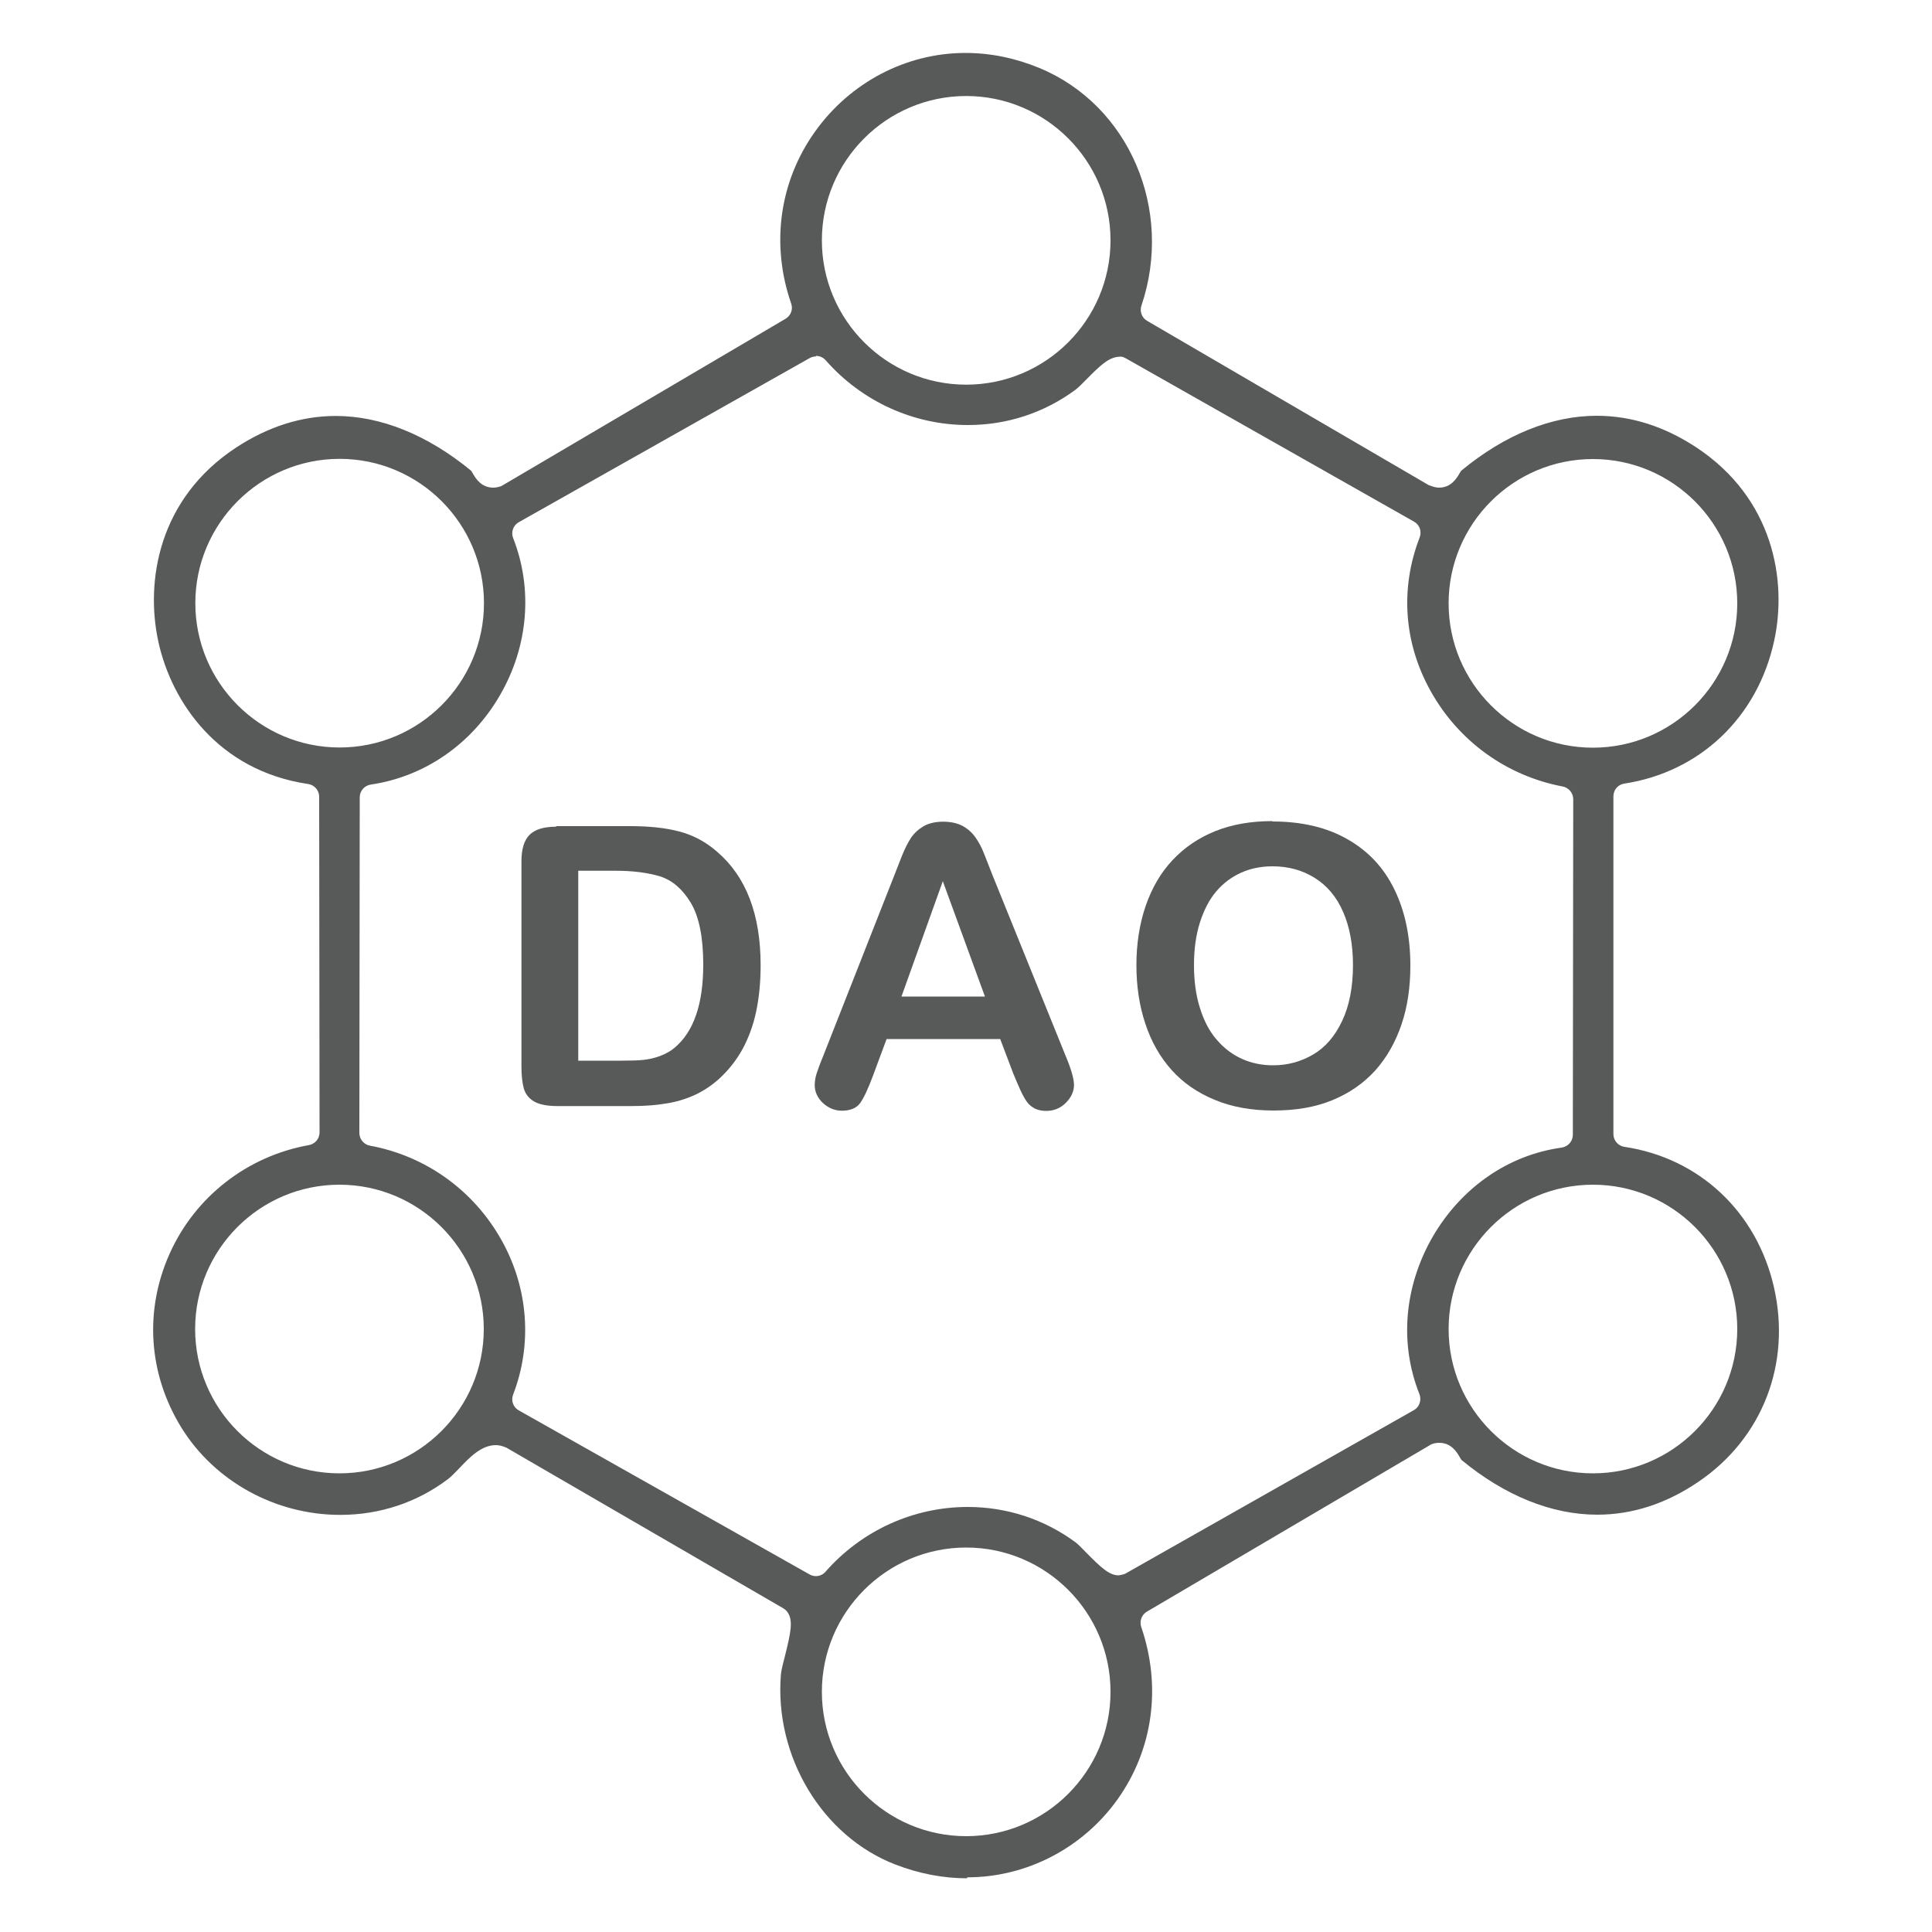 <?xml version="1.0" encoding="UTF-8"?>
<svg id="_레이어_1" data-name="레이어 1" xmlns="http://www.w3.org/2000/svg" viewBox="0 0 100 100">
  <defs>
    <style>
      .cls-1 {
        fill: #585959;
      }
    </style>
  </defs>
  <path class="cls-1" d="M50.05,97.22c-1.23,0-2.48-.24-3.7-.71-3.79-1.46-6.28-5.6-5.93-9.85.02-.21.11-.57.21-.95.3-1.2.44-1.85.12-2.28-.05-.07-.12-.13-.2-.18l-14.34-8.32c-.24-.1-.39-.13-.55-.13-.75,0-1.36.64-1.9,1.21-.2.2-.38.4-.55.53-1.6,1.22-3.54,1.87-5.6,1.87-3.36,0-6.51-1.74-8.23-4.53-1.7-2.77-1.92-6.04-.6-8.99,1.32-2.95,4.02-5.05,7.21-5.62.32-.06.55-.33.55-.66l-.02-17.37c0-.33-.24-.61-.57-.66-4.67-.69-7.07-4.25-7.75-7.35-.69-3.14,0-7.43,4.03-10.07,1.65-1.08,3.38-1.63,5.15-1.63,2.33,0,4.75.98,7,2.83.02.02.07.1.1.16.14.24.43.72,1.05.72.14,0,.28-.03.42-.08l14.71-8.66c.27-.16.4-.49.29-.79-1.06-3.06-.61-6.31,1.23-8.89,1.82-2.56,4.73-4.08,7.79-4.08,1.29,0,2.57.26,3.83.78,4.64,1.92,6.96,7.33,5.28,12.3-.1.3.02.63.3.79l14.57,8.5c.26.1.4.13.54.13.62,0,.91-.49,1.05-.73.03-.06.08-.14.11-.16,2.24-1.85,4.66-2.83,7-2.83,1.77,0,3.5.55,5.14,1.63,4.01,2.64,4.72,6.91,4.04,10.02-.86,3.96-3.84,6.79-7.76,7.39-.33.05-.56.33-.56.66v17.48c0,.33.24.61.57.66,3.88.58,6.85,3.37,7.74,7.27.9,3.95-.59,7.81-3.9,10.06-1.67,1.14-3.43,1.71-5.25,1.71-2.35,0-4.78-.98-7.02-2.83-.02-.02-.07-.1-.1-.16-.14-.24-.43-.73-1.05-.73-.14,0-.28.02-.42.08l-14.72,8.66c-.27.16-.39.49-.29.79,1.06,3.1.61,6.35-1.23,8.93-1.8,2.52-4.71,4.03-7.77,4.03ZM50.01,80.1c-4.12,0-7.47,3.35-7.47,7.47s3.35,7.47,7.47,7.47,7.47-3.35,7.47-7.47-3.35-7.47-7.47-7.47ZM42.23,18.45c-.11,0-.23.03-.33.09l-15.05,8.49c-.29.16-.41.52-.29.82,1.03,2.63.79,5.59-.68,8.13-1.46,2.53-3.9,4.22-6.69,4.63-.33.05-.57.33-.57.66l-.02,17.37c0,.32.23.6.55.66,2.89.53,5.38,2.32,6.82,4.91,1.38,2.47,1.59,5.38.59,7.97-.12.31,0,.66.29.82l15.05,8.49c.1.06.22.09.33.09.19,0,.37-.08.5-.23,1.87-2.13,4.55-3.35,7.36-3.35,2.02,0,3.95.63,5.58,1.83.13.1.33.3.55.53.77.78,1.2,1.18,1.68,1.18.08-.01.28-.05.35-.09l14.93-8.46c.29-.16.41-.52.29-.83-1.05-2.63-.79-5.6.7-8.17,1.48-2.53,3.9-4.21,6.66-4.59.33-.05.58-.33.58-.66l.02-17.37c0-.32-.23-.6-.54-.66-2.91-.55-5.4-2.35-6.84-4.94-1.39-2.49-1.59-5.31-.57-7.95.12-.31,0-.66-.29-.82l-14.93-8.46c-.07-.04-.15-.07-.23-.08h-.02c-.59,0-1.02.41-1.78,1.18-.22.23-.43.43-.56.53-1.62,1.2-3.55,1.83-5.57,1.83-2.81,0-5.49-1.22-7.36-3.35-.13-.15-.32-.23-.5-.23ZM82.45,61.32c-4.12,0-7.47,3.35-7.47,7.47s3.35,7.47,7.47,7.47,7.47-3.35,7.47-7.47-3.35-7.47-7.47-7.47ZM17.57,61.32c-4.12,0-7.47,3.35-7.47,7.47s3.35,7.47,7.47,7.47,7.47-3.35,7.47-7.47-3.35-7.47-7.47-7.47ZM82.45,23.76c-4.12,0-7.47,3.35-7.47,7.47s3.35,7.47,7.47,7.47,7.47-3.35,7.47-7.47-3.35-7.47-7.47-7.47ZM17.58,23.75c-4.12,0-7.47,3.35-7.47,7.47s3.35,7.47,7.47,7.47,7.47-3.35,7.47-7.47-3.35-7.47-7.47-7.47ZM50.01,4.97c-4.12,0-7.47,3.35-7.47,7.47s3.35,7.47,7.47,7.47,7.47-3.35,7.47-7.47-3.35-7.47-7.47-7.47Z"/>
  <g>
    <path class="cls-1" d="M28.79,42.76h3.82c.99,0,1.85.09,2.56.28s1.36.53,1.94,1.04c1.51,1.29,2.26,3.25,2.26,5.89,0,.87-.08,1.66-.23,2.38-.15.72-.39,1.36-.7,1.94-.32.58-.72,1.09-1.22,1.55-.39.35-.81.63-1.27.84s-.96.36-1.49.44c-.53.09-1.13.13-1.79.13h-3.82c-.53,0-.93-.08-1.21-.24-.27-.16-.45-.39-.53-.68-.08-.29-.12-.67-.12-1.14v-10.61c0-.63.14-1.09.42-1.37s.74-.42,1.37-.42ZM29.93,45.08v9.82h2.22c.49,0,.87-.01,1.15-.04.28-.03.56-.09.86-.2.29-.11.55-.25.77-.44.98-.83,1.47-2.26,1.47-4.29,0-1.43-.22-2.5-.65-3.21-.43-.71-.96-1.16-1.59-1.36-.63-.19-1.4-.29-2.29-.29h-1.94Z"/>
    <path class="cls-1" d="M52.46,55.6l-.69-1.82h-5.88l-.69,1.86c-.27.73-.5,1.21-.69,1.47-.19.25-.51.38-.94.38-.37,0-.69-.14-.98-.4-.28-.27-.42-.58-.42-.92,0-.2.03-.4.1-.61.07-.21.17-.5.33-.88l3.7-9.4c.11-.27.23-.59.38-.97.15-.38.31-.69.47-.94.17-.25.39-.45.66-.61.27-.15.61-.23,1.01-.23s.75.08,1.02.23c.27.15.49.35.66.6.17.24.31.51.42.79.11.28.26.65.44,1.12l3.78,9.34c.3.71.45,1.23.45,1.55s-.14.64-.42.92c-.28.28-.62.42-1.01.42-.23,0-.43-.04-.59-.12s-.3-.19-.41-.34-.23-.36-.36-.65c-.13-.29-.24-.55-.33-.77ZM46.65,51.58h4.33l-2.18-5.97-2.14,5.97Z"/>
    <path class="cls-1" d="M65.87,42.52c1.5,0,2.79.3,3.86.91,1.08.61,1.89,1.47,2.44,2.6.55,1.12.83,2.44.83,3.95,0,1.12-.15,2.14-.46,3.05s-.76,1.71-1.36,2.38c-.61.67-1.35,1.18-2.23,1.54s-1.89.53-3.03.53-2.15-.18-3.04-.55c-.9-.37-1.64-.88-2.24-1.55-.6-.67-1.05-1.46-1.36-2.4-.31-.93-.46-1.94-.46-3.03s.16-2.13.48-3.06c.32-.93.78-1.72,1.39-2.37.61-.65,1.34-1.15,2.21-1.5s1.86-.52,2.96-.52ZM70.03,49.96c0-1.06-.17-1.98-.51-2.76-.34-.78-.83-1.36-1.47-1.76s-1.36-.6-2.19-.6c-.59,0-1.13.11-1.62.33s-.92.54-1.28.96-.64.96-.85,1.61c-.21.66-.31,1.39-.31,2.21s.1,1.57.31,2.23c.21.67.5,1.22.88,1.65.38.44.81.76,1.3.98.49.22,1.03.33,1.61.33.75,0,1.44-.19,2.07-.56.63-.37,1.13-.95,1.5-1.74.37-.78.56-1.75.56-2.89Z"/>
  </g>
</svg>